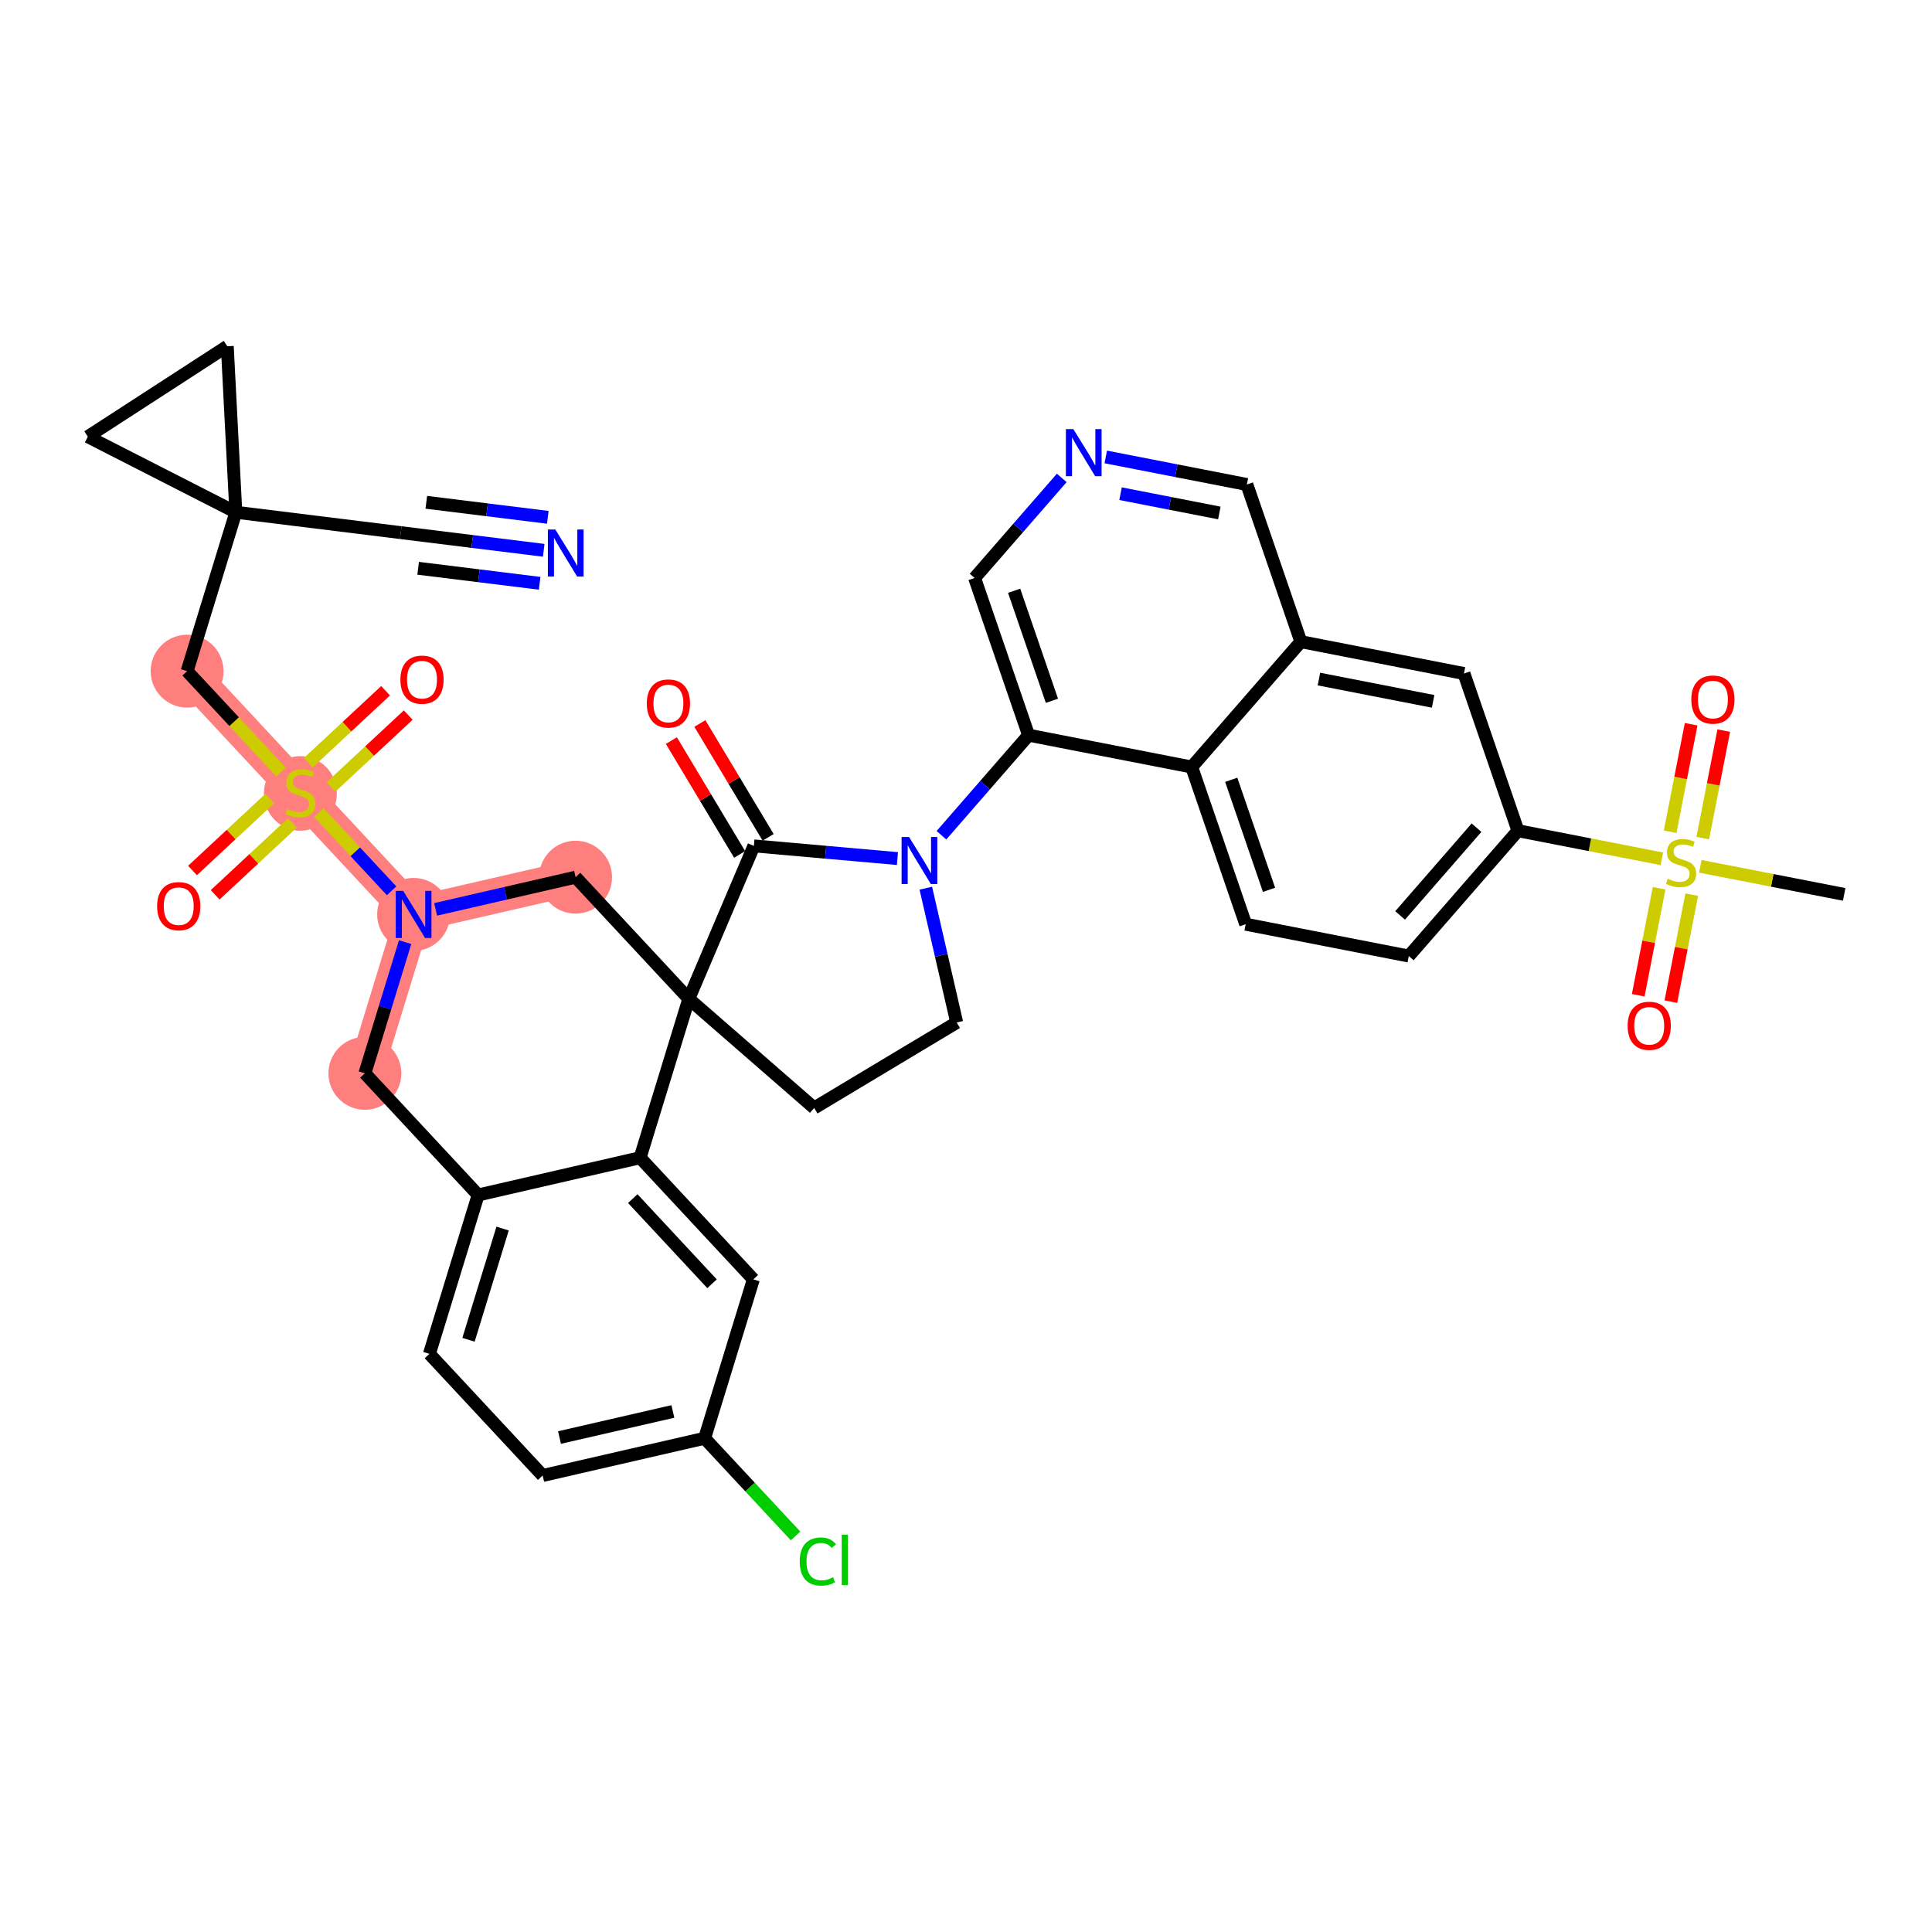<?xml version='1.0' encoding='iso-8859-1'?>
<svg version='1.1' baseProfile='full'
              xmlns='http://www.w3.org/2000/svg'
                      xmlns:rdkit='http://www.rdkit.org/xml'
                      xmlns:xlink='http://www.w3.org/1999/xlink'
                  xml:space='preserve'
width='300px' height='300px' viewBox='0 0 300 300'>
<!-- END OF HEADER -->
<rect style='opacity:1.0;fill:#FFFFFF;stroke:none' width='300' height='300' x='0' y='0'> </rect>
<rect style='opacity:1.0;fill:#FFFFFF;stroke:none' width='300' height='300' x='0' y='0'> </rect>
<path d='M 89.376,136.208 L 64.225,141.993' style='fill:none;fill-rule:evenodd;stroke:#FF7F7F;stroke-width:5.5px;stroke-linecap:butt;stroke-linejoin:miter;stroke-opacity:1' />
<path d='M 64.225,141.993 L 46.64,123.104' style='fill:none;fill-rule:evenodd;stroke:#FF7F7F;stroke-width:5.5px;stroke-linecap:butt;stroke-linejoin:miter;stroke-opacity:1' />
<path d='M 64.225,141.993 L 56.66,166.666' style='fill:none;fill-rule:evenodd;stroke:#FF7F7F;stroke-width:5.5px;stroke-linecap:butt;stroke-linejoin:miter;stroke-opacity:1' />
<path d='M 46.64,123.104 L 29.055,104.215' style='fill:none;fill-rule:evenodd;stroke:#FF7F7F;stroke-width:5.5px;stroke-linecap:butt;stroke-linejoin:miter;stroke-opacity:1' />
<ellipse cx='89.376' cy='136.208' rx='5.161' ry='5.161'  style='fill:#FF7F7F;fill-rule:evenodd;stroke:#FF7F7F;stroke-width:1.0px;stroke-linecap:butt;stroke-linejoin:miter;stroke-opacity:1' />
<ellipse cx='64.225' cy='141.993' rx='5.161' ry='5.168'  style='fill:#FF7F7F;fill-rule:evenodd;stroke:#FF7F7F;stroke-width:1.0px;stroke-linecap:butt;stroke-linejoin:miter;stroke-opacity:1' />
<ellipse cx='46.64' cy='123.202' rx='5.161' ry='5.292'  style='fill:#FF7F7F;fill-rule:evenodd;stroke:#FF7F7F;stroke-width:1.0px;stroke-linecap:butt;stroke-linejoin:miter;stroke-opacity:1' />
<ellipse cx='29.055' cy='104.215' rx='5.161' ry='5.161'  style='fill:#FF7F7F;fill-rule:evenodd;stroke:#FF7F7F;stroke-width:1.0px;stroke-linecap:butt;stroke-linejoin:miter;stroke-opacity:1' />
<ellipse cx='56.66' cy='166.666' rx='5.161' ry='5.161'  style='fill:#FF7F7F;fill-rule:evenodd;stroke:#FF7F7F;stroke-width:1.0px;stroke-linecap:butt;stroke-linejoin:miter;stroke-opacity:1' />
<path class='bond-0 atom-0 atom-1' d='M 286.364,138.882 L 275.193,136.702' style='fill:none;fill-rule:evenodd;stroke:#000000;stroke-width:2.0px;stroke-linecap:butt;stroke-linejoin:miter;stroke-opacity:1' />
<path class='bond-0 atom-0 atom-1' d='M 275.193,136.702 L 264.023,134.521' style='fill:none;fill-rule:evenodd;stroke:#CCCC00;stroke-width:2.0px;stroke-linecap:butt;stroke-linejoin:miter;stroke-opacity:1' />
<path class='bond-1 atom-1 atom-2' d='M 264.405,130.143 L 266.035,121.795' style='fill:none;fill-rule:evenodd;stroke:#CCCC00;stroke-width:2.0px;stroke-linecap:butt;stroke-linejoin:miter;stroke-opacity:1' />
<path class='bond-1 atom-1 atom-2' d='M 266.035,121.795 L 267.664,113.448' style='fill:none;fill-rule:evenodd;stroke:#FF0000;stroke-width:2.0px;stroke-linecap:butt;stroke-linejoin:miter;stroke-opacity:1' />
<path class='bond-1 atom-1 atom-2' d='M 259.339,129.154 L 260.969,120.806' style='fill:none;fill-rule:evenodd;stroke:#CCCC00;stroke-width:2.0px;stroke-linecap:butt;stroke-linejoin:miter;stroke-opacity:1' />
<path class='bond-1 atom-1 atom-2' d='M 260.969,120.806 L 262.599,112.459' style='fill:none;fill-rule:evenodd;stroke:#FF0000;stroke-width:2.0px;stroke-linecap:butt;stroke-linejoin:miter;stroke-opacity:1' />
<path class='bond-2 atom-1 atom-3' d='M 257.626,137.928 L 256.004,146.237' style='fill:none;fill-rule:evenodd;stroke:#CCCC00;stroke-width:2.0px;stroke-linecap:butt;stroke-linejoin:miter;stroke-opacity:1' />
<path class='bond-2 atom-1 atom-3' d='M 256.004,146.237 L 254.382,154.545' style='fill:none;fill-rule:evenodd;stroke:#FF0000;stroke-width:2.0px;stroke-linecap:butt;stroke-linejoin:miter;stroke-opacity:1' />
<path class='bond-2 atom-1 atom-3' d='M 262.692,138.917 L 261.07,147.226' style='fill:none;fill-rule:evenodd;stroke:#CCCC00;stroke-width:2.0px;stroke-linecap:butt;stroke-linejoin:miter;stroke-opacity:1' />
<path class='bond-2 atom-1 atom-3' d='M 261.07,147.226 L 259.448,155.534' style='fill:none;fill-rule:evenodd;stroke:#FF0000;stroke-width:2.0px;stroke-linecap:butt;stroke-linejoin:miter;stroke-opacity:1' />
<path class='bond-3 atom-1 atom-4' d='M 258.046,133.354 L 246.876,131.173' style='fill:none;fill-rule:evenodd;stroke:#CCCC00;stroke-width:2.0px;stroke-linecap:butt;stroke-linejoin:miter;stroke-opacity:1' />
<path class='bond-3 atom-1 atom-4' d='M 246.876,131.173 L 235.706,128.992' style='fill:none;fill-rule:evenodd;stroke:#000000;stroke-width:2.0px;stroke-linecap:butt;stroke-linejoin:miter;stroke-opacity:1' />
<path class='bond-4 atom-4 atom-5' d='M 235.706,128.992 L 218.758,148.455' style='fill:none;fill-rule:evenodd;stroke:#000000;stroke-width:2.0px;stroke-linecap:butt;stroke-linejoin:miter;stroke-opacity:1' />
<path class='bond-4 atom-4 atom-5' d='M 229.271,128.522 L 217.408,142.146' style='fill:none;fill-rule:evenodd;stroke:#000000;stroke-width:2.0px;stroke-linecap:butt;stroke-linejoin:miter;stroke-opacity:1' />
<path class='bond-38 atom-38 atom-4' d='M 227.324,104.584 L 235.706,128.992' style='fill:none;fill-rule:evenodd;stroke:#000000;stroke-width:2.0px;stroke-linecap:butt;stroke-linejoin:miter;stroke-opacity:1' />
<path class='bond-5 atom-5 atom-6' d='M 218.758,148.455 L 193.429,143.51' style='fill:none;fill-rule:evenodd;stroke:#000000;stroke-width:2.0px;stroke-linecap:butt;stroke-linejoin:miter;stroke-opacity:1' />
<path class='bond-6 atom-6 atom-7' d='M 193.429,143.51 L 185.048,119.102' style='fill:none;fill-rule:evenodd;stroke:#000000;stroke-width:2.0px;stroke-linecap:butt;stroke-linejoin:miter;stroke-opacity:1' />
<path class='bond-6 atom-6 atom-7' d='M 197.054,138.172 L 191.186,121.087' style='fill:none;fill-rule:evenodd;stroke:#000000;stroke-width:2.0px;stroke-linecap:butt;stroke-linejoin:miter;stroke-opacity:1' />
<path class='bond-7 atom-7 atom-8' d='M 185.048,119.102 L 159.718,114.157' style='fill:none;fill-rule:evenodd;stroke:#000000;stroke-width:2.0px;stroke-linecap:butt;stroke-linejoin:miter;stroke-opacity:1' />
<path class='bond-39 atom-37 atom-7' d='M 201.995,99.639 L 185.048,119.102' style='fill:none;fill-rule:evenodd;stroke:#000000;stroke-width:2.0px;stroke-linecap:butt;stroke-linejoin:miter;stroke-opacity:1' />
<path class='bond-8 atom-8 atom-9' d='M 159.718,114.157 L 152.953,121.926' style='fill:none;fill-rule:evenodd;stroke:#000000;stroke-width:2.0px;stroke-linecap:butt;stroke-linejoin:miter;stroke-opacity:1' />
<path class='bond-8 atom-8 atom-9' d='M 152.953,121.926 L 146.188,129.696' style='fill:none;fill-rule:evenodd;stroke:#0000FF;stroke-width:2.0px;stroke-linecap:butt;stroke-linejoin:miter;stroke-opacity:1' />
<path class='bond-33 atom-8 atom-34' d='M 159.718,114.157 L 151.337,89.749' style='fill:none;fill-rule:evenodd;stroke:#000000;stroke-width:2.0px;stroke-linecap:butt;stroke-linejoin:miter;stroke-opacity:1' />
<path class='bond-33 atom-8 atom-34' d='M 163.343,108.819 L 157.475,91.733' style='fill:none;fill-rule:evenodd;stroke:#000000;stroke-width:2.0px;stroke-linecap:butt;stroke-linejoin:miter;stroke-opacity:1' />
<path class='bond-9 atom-9 atom-10' d='M 143.76,137.919 L 146.158,148.345' style='fill:none;fill-rule:evenodd;stroke:#0000FF;stroke-width:2.0px;stroke-linecap:butt;stroke-linejoin:miter;stroke-opacity:1' />
<path class='bond-9 atom-9 atom-10' d='M 146.158,148.345 L 148.556,158.77' style='fill:none;fill-rule:evenodd;stroke:#000000;stroke-width:2.0px;stroke-linecap:butt;stroke-linejoin:miter;stroke-opacity:1' />
<path class='bond-40 atom-32 atom-9' d='M 117.064,131.349 L 128.209,132.334' style='fill:none;fill-rule:evenodd;stroke:#000000;stroke-width:2.0px;stroke-linecap:butt;stroke-linejoin:miter;stroke-opacity:1' />
<path class='bond-40 atom-32 atom-9' d='M 128.209,132.334 L 139.354,133.318' style='fill:none;fill-rule:evenodd;stroke:#0000FF;stroke-width:2.0px;stroke-linecap:butt;stroke-linejoin:miter;stroke-opacity:1' />
<path class='bond-10 atom-10 atom-11' d='M 148.556,158.77 L 126.424,172.044' style='fill:none;fill-rule:evenodd;stroke:#000000;stroke-width:2.0px;stroke-linecap:butt;stroke-linejoin:miter;stroke-opacity:1' />
<path class='bond-11 atom-11 atom-12' d='M 126.424,172.044 L 106.961,155.097' style='fill:none;fill-rule:evenodd;stroke:#000000;stroke-width:2.0px;stroke-linecap:butt;stroke-linejoin:miter;stroke-opacity:1' />
<path class='bond-12 atom-12 atom-13' d='M 106.961,155.097 L 89.376,136.208' style='fill:none;fill-rule:evenodd;stroke:#000000;stroke-width:2.0px;stroke-linecap:butt;stroke-linejoin:miter;stroke-opacity:1' />
<path class='bond-31 atom-12 atom-32' d='M 106.961,155.097 L 117.064,131.349' style='fill:none;fill-rule:evenodd;stroke:#000000;stroke-width:2.0px;stroke-linecap:butt;stroke-linejoin:miter;stroke-opacity:1' />
<path class='bond-41 atom-31 atom-12' d='M 99.395,179.77 L 106.961,155.097' style='fill:none;fill-rule:evenodd;stroke:#000000;stroke-width:2.0px;stroke-linecap:butt;stroke-linejoin:miter;stroke-opacity:1' />
<path class='bond-13 atom-13 atom-14' d='M 89.376,136.208 L 78.509,138.707' style='fill:none;fill-rule:evenodd;stroke:#000000;stroke-width:2.0px;stroke-linecap:butt;stroke-linejoin:miter;stroke-opacity:1' />
<path class='bond-13 atom-13 atom-14' d='M 78.509,138.707 L 67.642,141.207' style='fill:none;fill-rule:evenodd;stroke:#0000FF;stroke-width:2.0px;stroke-linecap:butt;stroke-linejoin:miter;stroke-opacity:1' />
<path class='bond-14 atom-14 atom-15' d='M 60.809,138.322 L 55.156,132.251' style='fill:none;fill-rule:evenodd;stroke:#0000FF;stroke-width:2.0px;stroke-linecap:butt;stroke-linejoin:miter;stroke-opacity:1' />
<path class='bond-14 atom-14 atom-15' d='M 55.156,132.251 L 49.504,126.179' style='fill:none;fill-rule:evenodd;stroke:#CCCC00;stroke-width:2.0px;stroke-linecap:butt;stroke-linejoin:miter;stroke-opacity:1' />
<path class='bond-23 atom-14 atom-24' d='M 62.907,146.292 L 59.783,156.479' style='fill:none;fill-rule:evenodd;stroke:#0000FF;stroke-width:2.0px;stroke-linecap:butt;stroke-linejoin:miter;stroke-opacity:1' />
<path class='bond-23 atom-14 atom-24' d='M 59.783,156.479 L 56.66,166.666' style='fill:none;fill-rule:evenodd;stroke:#000000;stroke-width:2.0px;stroke-linecap:butt;stroke-linejoin:miter;stroke-opacity:1' />
<path class='bond-15 atom-15 atom-16' d='M 51.387,122.21 L 57.389,116.624' style='fill:none;fill-rule:evenodd;stroke:#CCCC00;stroke-width:2.0px;stroke-linecap:butt;stroke-linejoin:miter;stroke-opacity:1' />
<path class='bond-15 atom-15 atom-16' d='M 57.389,116.624 L 63.39,111.037' style='fill:none;fill-rule:evenodd;stroke:#FF0000;stroke-width:2.0px;stroke-linecap:butt;stroke-linejoin:miter;stroke-opacity:1' />
<path class='bond-15 atom-15 atom-16' d='M 47.87,118.433 L 53.871,112.846' style='fill:none;fill-rule:evenodd;stroke:#CCCC00;stroke-width:2.0px;stroke-linecap:butt;stroke-linejoin:miter;stroke-opacity:1' />
<path class='bond-15 atom-15 atom-16' d='M 53.871,112.846 L 59.873,107.259' style='fill:none;fill-rule:evenodd;stroke:#FF0000;stroke-width:2.0px;stroke-linecap:butt;stroke-linejoin:miter;stroke-opacity:1' />
<path class='bond-16 atom-15 atom-17' d='M 41.893,123.997 L 35.892,129.584' style='fill:none;fill-rule:evenodd;stroke:#CCCC00;stroke-width:2.0px;stroke-linecap:butt;stroke-linejoin:miter;stroke-opacity:1' />
<path class='bond-16 atom-15 atom-17' d='M 35.892,129.584 L 29.891,135.171' style='fill:none;fill-rule:evenodd;stroke:#FF0000;stroke-width:2.0px;stroke-linecap:butt;stroke-linejoin:miter;stroke-opacity:1' />
<path class='bond-16 atom-15 atom-17' d='M 45.41,127.775 L 39.409,133.362' style='fill:none;fill-rule:evenodd;stroke:#CCCC00;stroke-width:2.0px;stroke-linecap:butt;stroke-linejoin:miter;stroke-opacity:1' />
<path class='bond-16 atom-15 atom-17' d='M 39.409,133.362 L 33.408,138.949' style='fill:none;fill-rule:evenodd;stroke:#FF0000;stroke-width:2.0px;stroke-linecap:butt;stroke-linejoin:miter;stroke-opacity:1' />
<path class='bond-17 atom-15 atom-18' d='M 43.652,119.894 L 36.354,112.054' style='fill:none;fill-rule:evenodd;stroke:#CCCC00;stroke-width:2.0px;stroke-linecap:butt;stroke-linejoin:miter;stroke-opacity:1' />
<path class='bond-17 atom-15 atom-18' d='M 36.354,112.054 L 29.055,104.215' style='fill:none;fill-rule:evenodd;stroke:#000000;stroke-width:2.0px;stroke-linecap:butt;stroke-linejoin:miter;stroke-opacity:1' />
<path class='bond-18 atom-18 atom-19' d='M 29.055,104.215 L 36.621,79.542' style='fill:none;fill-rule:evenodd;stroke:#000000;stroke-width:2.0px;stroke-linecap:butt;stroke-linejoin:miter;stroke-opacity:1' />
<path class='bond-19 atom-19 atom-20' d='M 36.621,79.542 L 62.233,82.708' style='fill:none;fill-rule:evenodd;stroke:#000000;stroke-width:2.0px;stroke-linecap:butt;stroke-linejoin:miter;stroke-opacity:1' />
<path class='bond-21 atom-19 atom-22' d='M 36.621,79.542 L 35.292,53.769' style='fill:none;fill-rule:evenodd;stroke:#000000;stroke-width:2.0px;stroke-linecap:butt;stroke-linejoin:miter;stroke-opacity:1' />
<path class='bond-42 atom-23 atom-19' d='M 13.636,67.806 L 36.621,79.542' style='fill:none;fill-rule:evenodd;stroke:#000000;stroke-width:2.0px;stroke-linecap:butt;stroke-linejoin:miter;stroke-opacity:1' />
<path class='bond-20 atom-20 atom-21' d='M 62.233,82.708 L 73.331,84.08' style='fill:none;fill-rule:evenodd;stroke:#000000;stroke-width:2.0px;stroke-linecap:butt;stroke-linejoin:miter;stroke-opacity:1' />
<path class='bond-20 atom-20 atom-21' d='M 73.331,84.08 L 84.429,85.452' style='fill:none;fill-rule:evenodd;stroke:#0000FF;stroke-width:2.0px;stroke-linecap:butt;stroke-linejoin:miter;stroke-opacity:1' />
<path class='bond-20 atom-20 atom-21' d='M 64.93,88.242 L 74.362,89.408' style='fill:none;fill-rule:evenodd;stroke:#000000;stroke-width:2.0px;stroke-linecap:butt;stroke-linejoin:miter;stroke-opacity:1' />
<path class='bond-20 atom-20 atom-21' d='M 74.362,89.408 L 83.796,90.574' style='fill:none;fill-rule:evenodd;stroke:#0000FF;stroke-width:2.0px;stroke-linecap:butt;stroke-linejoin:miter;stroke-opacity:1' />
<path class='bond-20 atom-20 atom-21' d='M 66.196,77.997 L 75.629,79.163' style='fill:none;fill-rule:evenodd;stroke:#000000;stroke-width:2.0px;stroke-linecap:butt;stroke-linejoin:miter;stroke-opacity:1' />
<path class='bond-20 atom-20 atom-21' d='M 75.629,79.163 L 85.062,80.329' style='fill:none;fill-rule:evenodd;stroke:#0000FF;stroke-width:2.0px;stroke-linecap:butt;stroke-linejoin:miter;stroke-opacity:1' />
<path class='bond-22 atom-22 atom-23' d='M 35.292,53.769 L 13.636,67.806' style='fill:none;fill-rule:evenodd;stroke:#000000;stroke-width:2.0px;stroke-linecap:butt;stroke-linejoin:miter;stroke-opacity:1' />
<path class='bond-24 atom-24 atom-25' d='M 56.66,166.666 L 74.245,185.555' style='fill:none;fill-rule:evenodd;stroke:#000000;stroke-width:2.0px;stroke-linecap:butt;stroke-linejoin:miter;stroke-opacity:1' />
<path class='bond-25 atom-25 atom-26' d='M 74.245,185.555 L 66.679,210.228' style='fill:none;fill-rule:evenodd;stroke:#000000;stroke-width:2.0px;stroke-linecap:butt;stroke-linejoin:miter;stroke-opacity:1' />
<path class='bond-25 atom-25 atom-26' d='M 78.044,190.769 L 72.749,208.04' style='fill:none;fill-rule:evenodd;stroke:#000000;stroke-width:2.0px;stroke-linecap:butt;stroke-linejoin:miter;stroke-opacity:1' />
<path class='bond-43 atom-31 atom-25' d='M 99.395,179.77 L 74.245,185.555' style='fill:none;fill-rule:evenodd;stroke:#000000;stroke-width:2.0px;stroke-linecap:butt;stroke-linejoin:miter;stroke-opacity:1' />
<path class='bond-26 atom-26 atom-27' d='M 66.679,210.228 L 84.264,229.117' style='fill:none;fill-rule:evenodd;stroke:#000000;stroke-width:2.0px;stroke-linecap:butt;stroke-linejoin:miter;stroke-opacity:1' />
<path class='bond-27 atom-27 atom-28' d='M 84.264,229.117 L 109.414,223.332' style='fill:none;fill-rule:evenodd;stroke:#000000;stroke-width:2.0px;stroke-linecap:butt;stroke-linejoin:miter;stroke-opacity:1' />
<path class='bond-27 atom-27 atom-28' d='M 86.88,223.219 L 104.485,219.17' style='fill:none;fill-rule:evenodd;stroke:#000000;stroke-width:2.0px;stroke-linecap:butt;stroke-linejoin:miter;stroke-opacity:1' />
<path class='bond-28 atom-28 atom-29' d='M 109.414,223.332 L 116.475,230.916' style='fill:none;fill-rule:evenodd;stroke:#000000;stroke-width:2.0px;stroke-linecap:butt;stroke-linejoin:miter;stroke-opacity:1' />
<path class='bond-28 atom-28 atom-29' d='M 116.475,230.916 L 123.536,238.501' style='fill:none;fill-rule:evenodd;stroke:#00CC00;stroke-width:2.0px;stroke-linecap:butt;stroke-linejoin:miter;stroke-opacity:1' />
<path class='bond-29 atom-28 atom-30' d='M 109.414,223.332 L 116.98,198.659' style='fill:none;fill-rule:evenodd;stroke:#000000;stroke-width:2.0px;stroke-linecap:butt;stroke-linejoin:miter;stroke-opacity:1' />
<path class='bond-30 atom-30 atom-31' d='M 116.98,198.659 L 99.395,179.77' style='fill:none;fill-rule:evenodd;stroke:#000000;stroke-width:2.0px;stroke-linecap:butt;stroke-linejoin:miter;stroke-opacity:1' />
<path class='bond-30 atom-30 atom-31' d='M 110.565,199.342 L 98.255,186.12' style='fill:none;fill-rule:evenodd;stroke:#000000;stroke-width:2.0px;stroke-linecap:butt;stroke-linejoin:miter;stroke-opacity:1' />
<path class='bond-32 atom-32 atom-33' d='M 119.277,130.022 L 113.976,121.183' style='fill:none;fill-rule:evenodd;stroke:#000000;stroke-width:2.0px;stroke-linecap:butt;stroke-linejoin:miter;stroke-opacity:1' />
<path class='bond-32 atom-32 atom-33' d='M 113.976,121.183 L 108.675,112.344' style='fill:none;fill-rule:evenodd;stroke:#FF0000;stroke-width:2.0px;stroke-linecap:butt;stroke-linejoin:miter;stroke-opacity:1' />
<path class='bond-32 atom-32 atom-33' d='M 114.851,132.677 L 109.55,123.838' style='fill:none;fill-rule:evenodd;stroke:#000000;stroke-width:2.0px;stroke-linecap:butt;stroke-linejoin:miter;stroke-opacity:1' />
<path class='bond-32 atom-32 atom-33' d='M 109.55,123.838 L 104.249,114.999' style='fill:none;fill-rule:evenodd;stroke:#FF0000;stroke-width:2.0px;stroke-linecap:butt;stroke-linejoin:miter;stroke-opacity:1' />
<path class='bond-34 atom-34 atom-35' d='M 151.337,89.749 L 158.102,81.979' style='fill:none;fill-rule:evenodd;stroke:#000000;stroke-width:2.0px;stroke-linecap:butt;stroke-linejoin:miter;stroke-opacity:1' />
<path class='bond-34 atom-34 atom-35' d='M 158.102,81.979 L 164.867,74.21' style='fill:none;fill-rule:evenodd;stroke:#0000FF;stroke-width:2.0px;stroke-linecap:butt;stroke-linejoin:miter;stroke-opacity:1' />
<path class='bond-35 atom-35 atom-36' d='M 171.701,70.953 L 182.657,73.092' style='fill:none;fill-rule:evenodd;stroke:#0000FF;stroke-width:2.0px;stroke-linecap:butt;stroke-linejoin:miter;stroke-opacity:1' />
<path class='bond-35 atom-35 atom-36' d='M 182.657,73.092 L 193.613,75.231' style='fill:none;fill-rule:evenodd;stroke:#000000;stroke-width:2.0px;stroke-linecap:butt;stroke-linejoin:miter;stroke-opacity:1' />
<path class='bond-35 atom-35 atom-36' d='M 173.998,76.66 L 181.668,78.157' style='fill:none;fill-rule:evenodd;stroke:#0000FF;stroke-width:2.0px;stroke-linecap:butt;stroke-linejoin:miter;stroke-opacity:1' />
<path class='bond-35 atom-35 atom-36' d='M 181.668,78.157 L 189.337,79.655' style='fill:none;fill-rule:evenodd;stroke:#000000;stroke-width:2.0px;stroke-linecap:butt;stroke-linejoin:miter;stroke-opacity:1' />
<path class='bond-36 atom-36 atom-37' d='M 193.613,75.231 L 201.995,99.639' style='fill:none;fill-rule:evenodd;stroke:#000000;stroke-width:2.0px;stroke-linecap:butt;stroke-linejoin:miter;stroke-opacity:1' />
<path class='bond-37 atom-37 atom-38' d='M 201.995,99.639 L 227.324,104.584' style='fill:none;fill-rule:evenodd;stroke:#000000;stroke-width:2.0px;stroke-linecap:butt;stroke-linejoin:miter;stroke-opacity:1' />
<path class='bond-37 atom-37 atom-38' d='M 204.805,105.446 L 222.535,108.908' style='fill:none;fill-rule:evenodd;stroke:#000000;stroke-width:2.0px;stroke-linecap:butt;stroke-linejoin:miter;stroke-opacity:1' />
<path  class='atom-1' d='M 258.97 136.446
Q 259.053 136.477, 259.393 136.621
Q 259.734 136.766, 260.106 136.859
Q 260.487 136.941, 260.859 136.941
Q 261.551 136.941, 261.953 136.611
Q 262.356 136.27, 262.356 135.682
Q 262.356 135.279, 262.149 135.031
Q 261.953 134.784, 261.644 134.65
Q 261.334 134.515, 260.818 134.361
Q 260.167 134.164, 259.775 133.979
Q 259.393 133.793, 259.115 133.4
Q 258.846 133.008, 258.846 132.348
Q 258.846 131.429, 259.466 130.861
Q 260.095 130.293, 261.334 130.293
Q 262.18 130.293, 263.14 130.696
L 262.903 131.491
Q 262.026 131.129, 261.365 131.129
Q 260.653 131.129, 260.26 131.429
Q 259.868 131.718, 259.878 132.224
Q 259.878 132.616, 260.075 132.853
Q 260.281 133.091, 260.57 133.225
Q 260.869 133.359, 261.365 133.514
Q 262.026 133.72, 262.418 133.927
Q 262.81 134.133, 263.089 134.557
Q 263.378 134.97, 263.378 135.682
Q 263.378 136.693, 262.697 137.241
Q 262.026 137.777, 260.9 137.777
Q 260.25 137.777, 259.755 137.633
Q 259.269 137.499, 258.691 137.261
L 258.97 136.446
' fill='#CCCC00'/>
<path  class='atom-2' d='M 262.625 108.629
Q 262.625 106.874, 263.492 105.893
Q 264.359 104.913, 265.98 104.913
Q 267.6 104.913, 268.468 105.893
Q 269.335 106.874, 269.335 108.629
Q 269.335 110.404, 268.457 111.416
Q 267.58 112.417, 265.98 112.417
Q 264.369 112.417, 263.492 111.416
Q 262.625 110.415, 262.625 108.629
M 265.98 111.592
Q 267.095 111.592, 267.693 110.848
Q 268.302 110.095, 268.302 108.629
Q 268.302 107.194, 267.693 106.471
Q 267.095 105.738, 265.98 105.738
Q 264.865 105.738, 264.256 106.461
Q 263.657 107.184, 263.657 108.629
Q 263.657 110.105, 264.256 110.848
Q 264.865 111.592, 265.98 111.592
' fill='#FF0000'/>
<path  class='atom-3' d='M 252.735 159.287
Q 252.735 157.532, 253.602 156.551
Q 254.469 155.571, 256.089 155.571
Q 257.71 155.571, 258.577 156.551
Q 259.444 157.532, 259.444 159.287
Q 259.444 161.062, 258.567 162.074
Q 257.69 163.075, 256.089 163.075
Q 254.479 163.075, 253.602 162.074
Q 252.735 161.073, 252.735 159.287
M 256.089 162.25
Q 257.204 162.25, 257.803 161.506
Q 258.412 160.753, 258.412 159.287
Q 258.412 157.852, 257.803 157.129
Q 257.204 156.397, 256.089 156.397
Q 254.975 156.397, 254.366 157.119
Q 253.767 157.842, 253.767 159.287
Q 253.767 160.763, 254.366 161.506
Q 254.975 162.25, 256.089 162.25
' fill='#FF0000'/>
<path  class='atom-9' d='M 141.156 129.965
L 143.551 133.836
Q 143.788 134.218, 144.17 134.91
Q 144.552 135.602, 144.573 135.643
L 144.573 129.965
L 145.543 129.965
L 145.543 137.274
L 144.542 137.274
L 141.971 133.042
Q 141.672 132.546, 141.352 131.978
Q 141.042 131.411, 140.949 131.235
L 140.949 137.274
L 140 137.274
L 140 129.965
L 141.156 129.965
' fill='#0000FF'/>
<path  class='atom-14' d='M 62.61 138.338
L 65.005 142.209
Q 65.242 142.591, 65.624 143.283
Q 66.006 143.975, 66.027 144.016
L 66.027 138.338
L 66.997 138.338
L 66.997 145.647
L 65.996 145.647
L 63.425 141.414
Q 63.126 140.919, 62.806 140.351
Q 62.496 139.783, 62.403 139.608
L 62.403 145.647
L 61.454 145.647
L 61.454 138.338
L 62.61 138.338
' fill='#0000FF'/>
<path  class='atom-15' d='M 44.576 125.612
Q 44.658 125.643, 44.999 125.788
Q 45.34 125.932, 45.711 126.025
Q 46.093 126.108, 46.465 126.108
Q 47.157 126.108, 47.559 125.777
Q 47.962 125.437, 47.962 124.848
Q 47.962 124.446, 47.755 124.198
Q 47.559 123.95, 47.249 123.816
Q 46.94 123.682, 46.424 123.527
Q 45.773 123.331, 45.381 123.145
Q 44.999 122.959, 44.72 122.567
Q 44.452 122.175, 44.452 121.514
Q 44.452 120.595, 45.071 120.028
Q 45.701 119.46, 46.94 119.46
Q 47.786 119.46, 48.746 119.862
L 48.509 120.657
Q 47.631 120.296, 46.971 120.296
Q 46.258 120.296, 45.866 120.595
Q 45.474 120.884, 45.484 121.39
Q 45.484 121.782, 45.68 122.02
Q 45.887 122.257, 46.176 122.392
Q 46.475 122.526, 46.971 122.681
Q 47.631 122.887, 48.024 123.093
Q 48.416 123.3, 48.695 123.723
Q 48.984 124.136, 48.984 124.848
Q 48.984 125.86, 48.302 126.407
Q 47.631 126.944, 46.506 126.944
Q 45.856 126.944, 45.36 126.799
Q 44.875 126.665, 44.297 126.428
L 44.576 125.612
' fill='#CCCC00'/>
<path  class='atom-16' d='M 62.174 105.54
Q 62.174 103.785, 63.041 102.804
Q 63.908 101.823, 65.529 101.823
Q 67.15 101.823, 68.017 102.804
Q 68.884 103.785, 68.884 105.54
Q 68.884 107.315, 68.007 108.327
Q 67.129 109.328, 65.529 109.328
Q 63.919 109.328, 63.041 108.327
Q 62.174 107.325, 62.174 105.54
M 65.529 108.502
Q 66.644 108.502, 67.243 107.759
Q 67.852 107.005, 67.852 105.54
Q 67.852 104.105, 67.243 103.382
Q 66.644 102.649, 65.529 102.649
Q 64.414 102.649, 63.805 103.372
Q 63.206 104.094, 63.206 105.54
Q 63.206 107.016, 63.805 107.759
Q 64.414 108.502, 65.529 108.502
' fill='#FF0000'/>
<path  class='atom-17' d='M 24.397 140.709
Q 24.397 138.954, 25.264 137.974
Q 26.131 136.993, 27.752 136.993
Q 29.372 136.993, 30.239 137.974
Q 31.107 138.954, 31.107 140.709
Q 31.107 142.485, 30.229 143.497
Q 29.352 144.498, 27.752 144.498
Q 26.141 144.498, 25.264 143.497
Q 24.397 142.495, 24.397 140.709
M 27.752 143.672
Q 28.866 143.672, 29.465 142.929
Q 30.074 142.175, 30.074 140.709
Q 30.074 139.274, 29.465 138.552
Q 28.866 137.819, 27.752 137.819
Q 26.637 137.819, 26.028 138.542
Q 25.429 139.264, 25.429 140.709
Q 25.429 142.186, 26.028 142.929
Q 26.637 143.672, 27.752 143.672
' fill='#FF0000'/>
<path  class='atom-21' d='M 86.23 82.22
L 88.625 86.091
Q 88.862 86.473, 89.245 87.165
Q 89.626 87.856, 89.647 87.897
L 89.647 82.22
L 90.617 82.22
L 90.617 89.528
L 89.616 89.528
L 87.046 85.296
Q 86.746 84.801, 86.426 84.233
Q 86.117 83.665, 86.024 83.49
L 86.024 89.528
L 85.074 89.528
L 85.074 82.22
L 86.23 82.22
' fill='#0000FF'/>
<path  class='atom-29' d='M 124.181 242.474
Q 124.181 240.657, 125.028 239.707
Q 125.885 238.747, 127.505 238.747
Q 129.012 238.747, 129.818 239.81
L 129.136 240.368
Q 128.548 239.594, 127.505 239.594
Q 126.401 239.594, 125.812 240.337
Q 125.234 241.07, 125.234 242.474
Q 125.234 243.919, 125.833 244.662
Q 126.442 245.405, 127.619 245.405
Q 128.424 245.405, 129.363 244.92
L 129.652 245.695
Q 129.27 245.942, 128.692 246.087
Q 128.114 246.231, 127.474 246.231
Q 125.885 246.231, 125.028 245.261
Q 124.181 244.291, 124.181 242.474
' fill='#00CC00'/>
<path  class='atom-29' d='M 130.705 238.303
L 131.655 238.303
L 131.655 246.138
L 130.705 246.138
L 130.705 238.303
' fill='#00CC00'/>
<path  class='atom-33' d='M 100.436 109.238
Q 100.436 107.483, 101.303 106.502
Q 102.17 105.522, 103.791 105.522
Q 105.411 105.522, 106.278 106.502
Q 107.146 107.483, 107.146 109.238
Q 107.146 111.013, 106.268 112.025
Q 105.391 113.026, 103.791 113.026
Q 102.18 113.026, 101.303 112.025
Q 100.436 111.024, 100.436 109.238
M 103.791 112.2
Q 104.906 112.2, 105.504 111.457
Q 106.113 110.704, 106.113 109.238
Q 106.113 107.803, 105.504 107.08
Q 104.906 106.347, 103.791 106.347
Q 102.676 106.347, 102.067 107.07
Q 101.468 107.793, 101.468 109.238
Q 101.468 110.714, 102.067 111.457
Q 102.676 112.2, 103.791 112.2
' fill='#FF0000'/>
<path  class='atom-35' d='M 166.668 66.631
L 169.063 70.502
Q 169.301 70.884, 169.682 71.576
Q 170.064 72.267, 170.085 72.309
L 170.085 66.631
L 171.055 66.631
L 171.055 73.94
L 170.054 73.94
L 167.484 69.707
Q 167.184 69.212, 166.864 68.644
Q 166.555 68.076, 166.462 67.901
L 166.462 73.94
L 165.512 73.94
L 165.512 66.631
L 166.668 66.631
' fill='#0000FF'/>
</svg>
